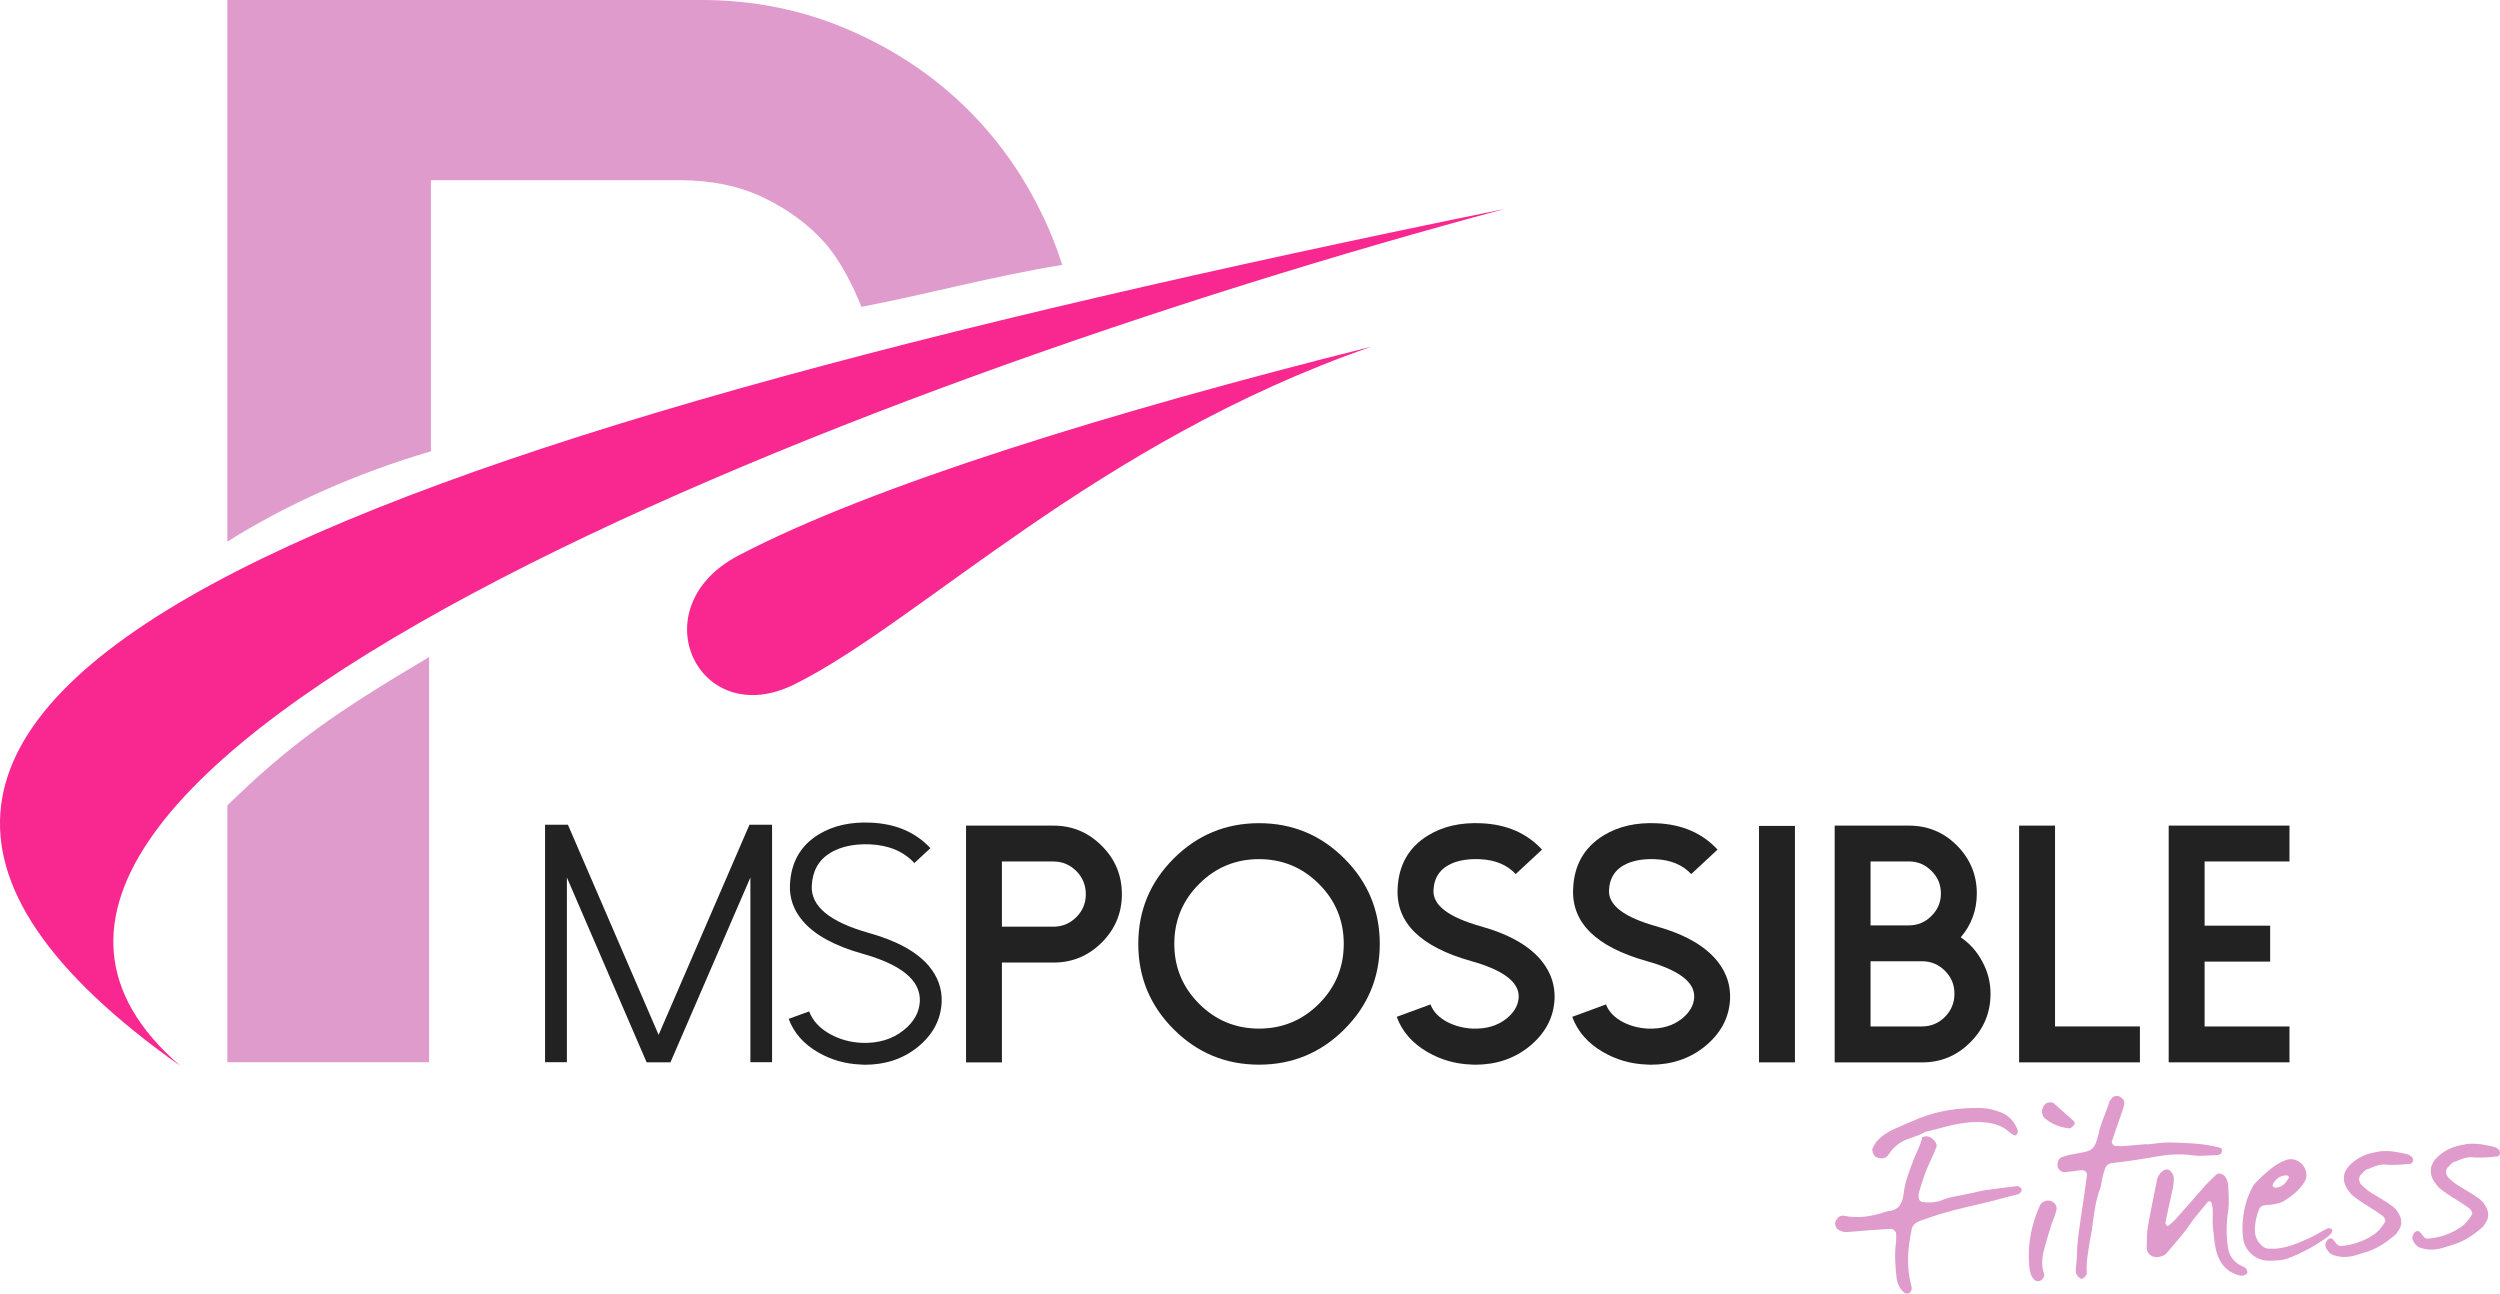 <?xml version="1.0" encoding="utf-8"?>
<!-- Generator: Adobe Adobe Illustrator 24.2.0, SVG Export Plug-In . SVG Version: 6.00 Build 0)  -->
<svg version="1.1" id="Ebene_1" xmlns="http://www.w3.org/2000/svg" xmlns:xlink="http://www.w3.org/1999/xlink" x="0px" y="0px"
	 width="510.77px" height="264.31px" viewBox="0 0 510.77 264.31" style="enable-background:new 0 0 510.77 264.31;"
	 xml:space="preserve">
<style type="text/css">
	.st0{fill:#DF9BCC;}
	.st1{fill:#222222;}
	.st2{fill:#F92891;}
</style>
<g>
	<g>
		<path class="st0" d="M412.34,244c-2.36,0.53-4.63,1.25-6.99,1.78c-4.12,0.94-8.24,1.89-12.19,3.35c-0.45,0.17-0.98,0.28-1.36,0.51
			c-0.57,0.31-1.07,0.75-1.21,1.43c-0.81,3.87-1.16,7.7-0.1,11.54c0.09,0.33,0.12,0.66,0.02,1c-0.05,0.2-0.29,0.56-0.55,0.64
			c-0.26,0.09-0.67-0.01-0.88-0.13c-0.93-0.79-1.42-1.81-1.58-2.93c-0.27-2.44-0.47-4.9-0.14-7.32c0.08-0.61,0.03-1.27,0.04-1.87
			c-0.03-0.4-0.61-0.95-1.01-0.92c-0.8,0-1.59,0.07-2.46,0.14c-2.26,0.12-4.5,0.38-6.76,0.5c-0.46,0.04-0.95-0.19-1.36-0.35
			c-0.55-0.15-0.95-0.99-0.87-1.59c0.09-0.54,0.76-1.33,1.22-1.37c0.2-0.02,0.33-0.03,0.46-0.04c2.99,0.62,5.82,0.18,8.6-0.79
			c0.2-0.02,0.33-0.09,0.46-0.11c2.18-0.18,3.01-1.45,3.24-3.54c0.22-2.22,1.04-4.35,1.86-6.49c0.59-1.72,1.59-3.33,1.97-5.1
			c0.26-0.09,0.45-0.17,0.72-0.19c0.54,0.02,1.02,0.18,1.45,0.61c0.58,0.49,0.9,1.19,0.67,1.68c-0.39,0.9-0.72,1.79-1.17,2.7
			c-0.96,2.01-1.72,4.21-2.33,6.4c-0.17,0.41-0.12,0.94-0.02,1.4c0.02,0.26,0.38,0.57,0.58,0.62c1.49,0.21,3.01,0.15,4.3-0.43
			c1.68-0.67,3.46-0.82,5.17-1.23c1.31-0.24,2.55-0.61,3.8-0.78c2.11-0.31,4.22-0.55,6.27-0.79c0.26-0.02,0.56,0.29,0.77,0.47
			C413.2,243.13,412.85,243.82,412.34,244z M412.16,231.54c-0.17,0.42-0.42,0.57-0.77,0.33c-0.28-0.18-0.56-0.29-0.84-0.53
			c-1.88-1.78-4.31-2.11-6.78-2.1c-1.47-0.01-2.91,0.24-4.36,0.5c-1.77,0.35-3.46,0.89-5.16,1.3c-0.13,0.01-0.19,0.08-0.33,0.09
			c-0.4,0.03-0.78,0.2-1.16,0.43c-0.26,0.09-0.51,0.24-0.77,0.4c0,0-0.07,0.01-0.13,0.01c-0.38,0.16-0.84,0.27-1.23,0.43
			c-0.07,0.01-0.13,0.08-0.19,0.08c-1.82,0.55-3.4,1.55-4.58,3.38c-0.52,0.91-1.65,1-2.63,0.49c-0.42-0.23-0.83-1.2-0.67-1.68
			c0.23-0.42,0.46-0.91,0.7-1.26c0.96-1.21,2.17-1.98,3.51-2.63c1.73-0.81,3.54-1.56,5.34-2.31c4-1.6,8.16-2.15,12.43-2.11
			c1.4,0.02,2.9,0.36,4.28,0.91c1.66,0.66,2.9,1.96,3.46,3.85C412.27,231.27,412.15,231.41,412.16,231.54z"/>
		<path class="st0" d="M416.74,246.37c0.56-1.25,2.41-1.54,3.25-0.21c0.08,0.19,0.24,0.51,0.2,0.78c-0.09,0.54-0.24,1.09-0.46,1.64
			c-0.78,1.87-1.28,3.84-1.85,5.76c-0.57,1.98-1,3.95-0.23,6.02c0.01,0.13-0.04,0.27-0.03,0.4c-0.04,0.27-0.53,0.84-0.85,0.94
			c-0.46,0.1-0.86,0.07-1.15-0.24c-0.29-0.31-0.59-0.69-0.7-1.14c-0.27-0.78-0.34-1.71-0.36-1.9
			C414.22,253.78,415.17,249.96,416.74,246.37z M419.58,225.39c1.37,1.22,2.74,2.44,4.11,3.66c0.22,0.25,0.31,0.58,0.07,0.8
			c-0.31,0.29-0.67,0.72-1.01,0.68c-1.82-0.18-3.54-0.84-4.97-2.05c-0.86-0.73-0.73-2.34,0.21-3.02c0.25-0.16,0.52-0.18,0.78-0.26
			C419.04,225.23,419.43,225.2,419.58,225.39z"/>
		<path class="st0" d="M443.33,233.41c3.41,0.11,6.88,0.16,10.23,1.08c0.34,0.1,0.43,0.36,0.39,0.7c-0.04,0.34-0.09,0.54-0.42,0.64
			c-0.13,0.08-0.25,0.15-0.39,0.17c-1.73,0.01-3.51,0.29-5.2,0.04c-2.63-0.38-5.21-0.16-7.78,0.32c-2.83,0.5-5.66,0.94-8.5,1.24
			c-0.79,0.07-1.36,0.45-1.63,1.27c-0.21,0.68-0.42,1.37-0.56,2.05c-0.15,0.55-0.1,1.14-0.32,1.69c-1.1,2.83-1.38,5.85-1.79,8.88
			c-0.09,0.54-0.24,1.09-0.33,1.69c-0.35,2.23-0.82,4.54-0.69,6.86c0.04,0.46-0.34,0.76-0.65,1.05c-0.25,0.22-0.45,0.24-0.73,0.06
			c-0.5-0.36-0.87-0.86-0.86-1.46c0.04-1.14,0.21-2.29,0.25-3.42c-0.02-2.6,0.5-5.18,0.82-7.74c0.43-2.84,0.86-5.67,1.22-8.5
			c0.09-0.54-0.55-1.02-1.15-0.97c-1.12,0.16-2.24,0.32-3.37,0.42c-0.73,0.06-1.45-0.61-1.51-1.27c-0.07-0.79,0.33-1.63,0.92-1.81
			c0.52-0.18,1.1-0.36,1.63-0.47c1.18-0.23,2.3-0.39,3.41-0.68c0.92-0.21,1.53-0.8,1.86-1.69c0.16-0.48,0.38-1.03,0.53-1.64
			c0.4-2.37,1.62-4.6,2.29-6.93c0.12-0.21,0.37-0.43,0.54-0.71c0.24-0.35,1.16-0.5,1.58-0.2c0.49,0.29,0.93,0.72,0.91,1.32
			c-0.03,0.4-0.19,0.88-0.3,1.23c-0.75,2.2-1.5,4.39-2.25,6.52c-0.11,0.34,0.28,0.98,0.61,0.95c0.6,0.02,1.14,0.1,1.74,0.05
			c1.59-0.13,3.18-0.27,4.77-0.4l0.01,0.07C440.15,233.67,441.73,233.41,443.33,233.41z"/>
		<path class="st0" d="M451.82,245.7c-0.07-0.06-0.15-0.25-0.29-0.24c-0.14-0.05-0.34-0.04-0.46,0.11c-1.21,1.5-2.55,2.95-3.62,4.5
			c-1.42,2.19-3.2,4-4.83,6.01c-0.37,0.43-1.02,0.62-1.61,0.73c-1.25,0.24-2.46-0.66-2.43-1.93c0.07-1.54,0.01-3.07,0.29-4.49
			c0.54-3.11,1.21-6.24,1.82-9.29c0.04-0.34,0.15-0.61,0.33-0.89c0.35-0.63,0.9-1.21,1.69-1.28c0.66-0.12,1.5,1.14,1.43,2.01
			c-0.02,0.6-0.1,1.14-0.19,1.75c-0.53,2.38-1.07,4.69-1.54,7.06c-0.05,0.21,0.18,0.52,0.33,0.71c0.01,0.07,0.33-0.03,0.39-0.1
			c0.5-0.44,0.93-0.81,1.36-1.25c2.08-2.31,4.14-4.75,6.27-7.13c0.61-0.65,1.3-1.24,1.91-1.89c0.74-0.73,1.79-0.15,2.19,0.68
			c0.17,0.45,0.34,0.84,0.38,1.3c0.08,1.79,0.23,3.58-0.01,5.4c-0.4,2.43-0.4,4.83-0.06,7.21c0.22,1.78,1.06,3.11,2.73,3.91
			c0.28,0.11,0.55,0.22,0.77,0.4c0.35,0.17,0.61,0.88,0.43,1.16c-0.18,0.28-0.89,0.54-1.23,0.5c-2.78-0.57-4.4-2.43-5.09-5.11
			c-0.41-1.7-0.5-3.56-0.71-5.34C452.01,248.68,452.28,247.19,451.82,245.7z"/>
		<path class="st0" d="M471.96,252.88c1.22-0.57,2.36-1.33,3.58-1.9c0.19-0.15,0.54,0.02,0.74,0.07c0.34,0.1,0.26,0.71-0.05,1
			c-0.12,0.14-0.18,0.21-0.3,0.36c-2.44,1.87-5.19,3.37-8.09,4.54c-1.35,0.58-2.88,0.64-4.35,0.63c-2.54-0.05-4.76-1.87-5.17-4.37
			c-0.18-1.32-0.23-2.71-0.07-4.06c0.21-2.28,0.82-4.54,1.92-6.56c0.17-0.35,0.41-0.7,0.72-0.99c1.41-1.45,2.9-2.84,4.67-3.92
			c0.45-0.24,0.96-0.48,1.41-0.65c1.74-0.68,3.64,0.43,4.12,2.19c0.27,0.84,0.14,1.66-0.33,2.36c-1.07,1.62-2.5,2.81-4.15,3.81
			c-0.83,0.47-1.82,0.62-2.74,0.76c-0.4,0.03-0.8,0-1.19,0.1c-0.6,0.05-1.03,0.42-1.19,0.97c-0.5,1.24-0.78,2.6-0.8,3.93
			c-0.04,1.14,0.32,2.17,1.05,2.98c0.45,0.56,1.01,0.92,1.68,0.99c0.54,0.02,1.13-0.03,1.27,0.03
			C467.53,254.92,469.78,253.87,471.96,252.88z M464.91,242.67c1.32-0.11,2.12-0.91,2.7-2.03c0.06-0.07-0.02-0.26-0.03-0.33
			c-0.07-0.06-0.22-0.18-0.35-0.17c-1.34-0.02-2.21,0.65-2.85,1.77c-0.06,0.14-0.04,0.27-0.1,0.41
			C464.49,242.44,464.71,242.69,464.91,242.67z"/>
		<path class="st0" d="M493.01,237.19c-0.05,0.2-0.29,0.56-0.55,0.58c-0.4,0.03-0.86,0.07-1.33,0.11c-0.26,0.02-0.46,0.04-0.6,0.05
			c-0.13,0.01-0.2,0.02-0.2,0.02l-0.07,0.01c-0.46,0.04-0.8,0-1.13,0.03c-0.6-0.01-1,0.02-1.33-0.02c-0.34-0.04-0.67-0.08-1-0.05
			c-0.99,0.08-2.02,0.5-2.92,0.91l-0.2,0.02c-0.45,0.17-0.82,0.6-1.18,1.03c-0.07,0.01-0.06,0.07-0.13,0.08
			c-0.55,0.58-0.47,1.51,0.11,2.13c0.73,0.74,1.58,1.4,2.49,1.92c0.98,0.59,1.96,1.17,2.88,1.76c0.14,0.12,0.35,0.24,0.5,0.36
			c0.77,0.47,1.36,1.09,1.75,1.85c0.7,1.21,0.67,2.41-0.11,3.48c0.01,0.07-0.06,0.14-0.12,0.14c-0.11,0.28-0.29,0.56-0.54,0.71
			c-2.11,1.84-4.21,3.08-6.56,3.68c-0.58,0.18-1.17,0.36-1.75,0.55c-0.46,0.1-0.98,0.21-1.45,0.25c-0.93,0.08-1.87-0.04-2.83-0.36
			c-0.62-0.22-0.98-0.59-1.37-1.22c-0.38-0.57-0.37-1.17,0.11-1.81c0.12-0.21,0.44-0.37,0.64-0.39s0.34,0.04,0.48,0.16
			c0.22,0.25,0.44,0.5,0.67,0.81c0.3,0.44,0.65,0.61,1.05,0.58c2.32-0.19,4.46-0.91,6.36-2.13c1.08-0.62,1.93-1.63,2.63-2.82
			c0.06-0.07,0.04-0.34-0.04-0.53c-0.09-0.26-0.31-0.57-0.6-0.75c-0.71-0.54-1.48-1.01-2.19-1.48c-0.49-0.29-0.92-0.59-1.41-0.88
			c-0.77-0.47-1.41-0.95-2.05-1.43c-0.35-0.24-0.72-0.61-1.02-1.05c-0.96-1.12-1.25-2.23-1.08-3.38c0.24-1.15,0.97-1.95,1.59-2.47
			c1.43-1.25,3.1-1.99,5.28-2.31c0.26-0.09,0.52-0.11,0.79-0.13c1.79-0.15,3.62,0.23,5.25,0.63c0.41,0.1,0.77,0.4,0.98,0.58
			C492.96,236.59,493.06,236.92,493.01,237.19z"/>
		<path class="st0" d="M510.76,235.7c-0.05,0.2-0.29,0.56-0.55,0.58c-0.4,0.03-0.86,0.07-1.32,0.11c-0.26,0.02-0.46,0.04-0.6,0.05
			s-0.2,0.02-0.2,0.02l-0.07,0.01c-0.46,0.04-0.8,0-1.13,0.03c-0.6-0.02-1,0.02-1.33-0.02c-0.34-0.04-0.67-0.08-1.01-0.05
			c-0.99,0.08-2.02,0.5-2.92,0.91l-0.2,0.02c-0.45,0.17-0.82,0.6-1.18,1.03c-0.07,0.01-0.06,0.07-0.13,0.08
			c-0.55,0.58-0.47,1.51,0.11,2.12c0.73,0.74,1.58,1.4,2.49,1.92c0.98,0.59,1.96,1.17,2.88,1.76c0.14,0.12,0.35,0.24,0.5,0.36
			c0.77,0.47,1.36,1.09,1.76,1.85c0.7,1.21,0.67,2.41-0.11,3.48c0.01,0.07-0.06,0.14-0.12,0.14c-0.11,0.28-0.29,0.56-0.54,0.71
			c-2.11,1.84-4.21,3.09-6.56,3.68c-0.58,0.18-1.17,0.36-1.75,0.55c-0.46,0.11-0.98,0.21-1.45,0.25c-0.93,0.08-1.87-0.04-2.83-0.36
			c-0.62-0.22-0.98-0.59-1.37-1.22c-0.38-0.57-0.37-1.17,0.11-1.81c0.12-0.21,0.44-0.37,0.64-0.39c0.2-0.02,0.34,0.04,0.48,0.16
			c0.22,0.25,0.44,0.5,0.67,0.81c0.3,0.44,0.65,0.61,1.05,0.58c2.32-0.19,4.46-0.91,6.36-2.13c1.08-0.62,1.93-1.63,2.63-2.82
			c0.06-0.07,0.04-0.34-0.04-0.53c-0.09-0.26-0.31-0.57-0.6-0.75c-0.71-0.54-1.48-1.01-2.19-1.48c-0.49-0.29-0.92-0.59-1.41-0.88
			c-0.77-0.47-1.41-0.95-2.05-1.43c-0.35-0.24-0.72-0.61-1.02-1.05c-0.96-1.12-1.25-2.23-1.08-3.38c0.24-1.15,0.97-1.95,1.59-2.47
			c1.43-1.25,3.1-1.99,5.28-2.31c0.26-0.09,0.52-0.11,0.79-0.13c1.79-0.15,3.62,0.23,5.25,0.63c0.41,0.1,0.77,0.4,0.98,0.59
			C510.71,235.11,510.81,235.43,510.76,235.7z"/>
	</g>
	<g>
		<path class="st1" d="M157.74,168.5v48.51h-4.43v-37.73l-16.33,37.76h-4.87l-16.29-37.76v37.73h-4.46V168.5h4.67l18.53,42.93
			l18.56-42.93H157.74z"/>
		<path class="st1" d="M175.8,217.49c-3.13-0.13-6.01-0.96-8.62-2.47c-2.98-1.71-4.99-4-6.05-6.86l4.19-1.52
			c0.72,1.94,2.19,3.5,4.39,4.7c1.94,1.04,4.03,1.61,6.29,1.72c3.45,0.14,6.33-0.73,8.65-2.6c2.07-1.67,3.17-3.63,3.28-5.88
			c0.18-4.24-3.7-7.47-11.63-9.7c-5.72-1.6-9.82-3.83-12.27-6.69c-1.87-2.19-2.75-4.64-2.64-7.37c0.2-4.62,2.16-8.07,5.88-10.34
			c2.95-1.8,6.52-2.6,10.72-2.4c5.05,0.23,9.08,1.96,12.1,5.21l-3.28,3.04c-2.19-2.37-5.19-3.64-9.03-3.82
			c-3.29-0.13-6.02,0.45-8.18,1.76c-2.37,1.47-3.62,3.72-3.75,6.76c-0.18,4.15,3.7,7.33,11.63,9.57c5.72,1.6,9.81,3.84,12.27,6.73
			c1.87,2.21,2.75,4.69,2.64,7.44c-0.18,3.63-1.83,6.69-4.94,9.19c-2.97,2.39-6.57,3.58-10.78,3.58
			C176.38,217.52,176.09,217.51,175.8,217.49z"/>
		<path class="st1" d="M204.7,217.05h-7.33v-48.37h17.85c3.85,0,7.14,1.38,9.87,4.12c2.75,2.73,4.12,6.03,4.12,9.9
			c0,3.85-1.38,7.14-4.12,9.87c-2.73,2.73-6.02,4.09-9.87,4.09H204.7V217.05z M204.7,189.33h10.51c1.83,0,3.39-0.65,4.7-1.96
			c1.28-1.28,1.93-2.84,1.93-4.67c0-1.85-0.64-3.42-1.93-4.73c-1.31-1.31-2.87-1.96-4.7-1.96H204.7V189.33z"/>
		<path class="st1" d="M239.79,210.29c-4.82-4.82-7.23-10.64-7.23-17.44c0-6.81,2.41-12.62,7.23-17.44
			c4.82-4.82,10.64-7.23,17.44-7.23c6.81,0,12.62,2.41,17.44,7.23c4.82,4.82,7.23,10.64,7.23,17.44c0,6.81-2.41,12.62-7.23,17.44
			c-4.82,4.82-10.64,7.23-17.44,7.23C250.42,217.52,244.61,215.11,239.79,210.29z M244.99,180.6c-3.38,3.38-5.07,7.46-5.07,12.24
			c0,4.78,1.69,8.86,5.07,12.24c3.38,3.38,7.46,5.07,12.24,5.07c4.78,0,8.86-1.69,12.24-5.07c3.38-3.38,5.07-7.46,5.07-12.24
			c0-4.78-1.69-8.86-5.07-12.24c-3.38-3.38-7.46-5.07-12.24-5.07C252.45,175.53,248.37,177.22,244.99,180.6z"/>
		<path class="st1" d="M300.47,217.49c-3.2-0.13-6.15-0.99-8.86-2.57c-3.06-1.78-5.15-4.17-6.25-7.17l6.9-2.54
			c0.56,1.49,1.72,2.69,3.48,3.62c1.56,0.79,3.25,1.23,5.07,1.32c2.82,0.11,5.15-0.57,7-2.06c1.55-1.26,2.38-2.7,2.47-4.33
			c0.14-3.09-3.1-5.55-9.7-7.4c-10.34-2.91-15.36-7.83-15.04-14.77c0.2-4.87,2.29-8.51,6.25-10.92c3.02-1.85,6.65-2.67,10.89-2.47
			c5.14,0.23,9.26,2.02,12.37,5.38l-5.38,5c-1.76-1.89-4.2-2.91-7.34-3.04c-2.21-0.09-4.09,0.19-5.64,0.84
			c-2.43,1.04-3.71,2.88-3.82,5.54c-0.13,3.04,3.1,5.49,9.7,7.34c5.95,1.67,10.16,4.12,12.64,7.37c1.71,2.25,2.51,4.74,2.4,7.47
			c-0.18,3.83-1.92,7.08-5.21,9.74c-3.07,2.46-6.74,3.69-11.02,3.69C301.06,217.52,300.76,217.51,300.47,217.49z"/>
		<path class="st1" d="M336.33,217.49c-3.2-0.13-6.15-0.99-8.86-2.57c-3.06-1.78-5.15-4.17-6.25-7.17l6.9-2.54
			c0.56,1.49,1.72,2.69,3.48,3.62c1.56,0.79,3.25,1.23,5.07,1.32c2.82,0.11,5.15-0.57,7-2.06c1.55-1.26,2.38-2.7,2.47-4.33
			c0.14-3.09-3.1-5.55-9.7-7.4c-10.34-2.91-15.36-7.83-15.04-14.77c0.2-4.87,2.29-8.51,6.25-10.92c3.02-1.85,6.65-2.67,10.89-2.47
			c5.14,0.23,9.26,2.02,12.37,5.38l-5.38,5c-1.76-1.89-4.2-2.91-7.34-3.04c-2.21-0.09-4.09,0.19-5.64,0.84
			c-2.43,1.04-3.71,2.88-3.82,5.54c-0.13,3.04,3.1,5.49,9.7,7.34c5.95,1.67,10.16,4.12,12.64,7.37c1.71,2.25,2.51,4.74,2.4,7.47
			c-0.18,3.83-1.92,7.08-5.21,9.74c-3.07,2.46-6.74,3.69-11.02,3.69C336.93,217.52,336.63,217.51,336.33,217.49z"/>
		<path class="st1" d="M366.72,217.05h-7.34v-48.31h7.34V217.05z"/>
		<path class="st1" d="M374.84,217.05v-48.37h15.18c3.83,0,7.1,1.35,9.8,4.06c2.7,2.73,4.06,6,4.06,9.8c0,3.4-1.09,6.39-3.28,8.96
			c1.87,1.29,3.33,2.93,4.39,4.94c1.13,2.05,1.69,4.25,1.69,6.59c0,3.88-1.38,7.18-4.12,9.91c-2.73,2.75-6.02,4.12-9.87,4.12H374.84
			z M382.17,189.06h7.84c1.8,0,3.33-0.64,4.6-1.93c1.28-1.26,1.93-2.79,1.93-4.6c0-1.8-0.64-3.33-1.93-4.6
			c-1.26-1.28-2.79-1.93-4.6-1.93h-7.84V189.06z M382.17,209.71h10.51c1.83,0,3.39-0.65,4.7-1.96c1.28-1.31,1.93-2.88,1.93-4.73
			c0-1.83-0.64-3.38-1.93-4.67c-1.31-1.31-2.87-1.96-4.7-1.96h-10.51V209.71z"/>
		<path class="st1" d="M419.86,168.67v41.04h17.34v7.34h-24.68v-48.37H419.86z"/>
		<path class="st1" d="M467.76,168.67v7.33h-17.34v13.12h13.39v7.34h-13.39v13.25h17.34v7.34h-24.68v-48.37H467.76z"/>
	</g>
	<g>
		<path class="st0" d="M88.04,36.81h50.75c6.53,0,12.26,1.19,17.21,3.56c4.94,2.37,9.1,5.43,12.47,9.18
			c3.12,3.48,5.77,8.73,7.53,13.14c13.32-2.54,26.87-6.27,41.01-8.57c-0.76-2.43-1.64-4.81-2.66-7.16
			c-4.06-9.38-9.55-17.53-16.48-24.44c-6.93-6.91-15.09-12.39-24.49-16.44C163.98,2.02,153.93,0,143.25,0h-96.8v110.66
			c11.96-7.55,26.35-13.98,41.59-18.46V36.81z"/>
		<path class="st0" d="M46.45,164.56v52.46h41.22v-82.78C68.44,145.64,59.42,151.9,46.45,164.56z"/>
		<path class="st2" d="M36.83,217.76C-31.99,158.39,174.58,78.18,307.5,42.67C72.7,90.63-71.96,140.81,36.83,217.76z"/>
		<path class="st2" d="M280.21,70.82c-52.94,13.26-102.18,28.41-129.38,42.7c-20.25,10.64-8.16,36.04,11.45,26.31
			C188.04,127.05,223.93,90.34,280.21,70.82z"/>
	</g>
</g>
</svg>
